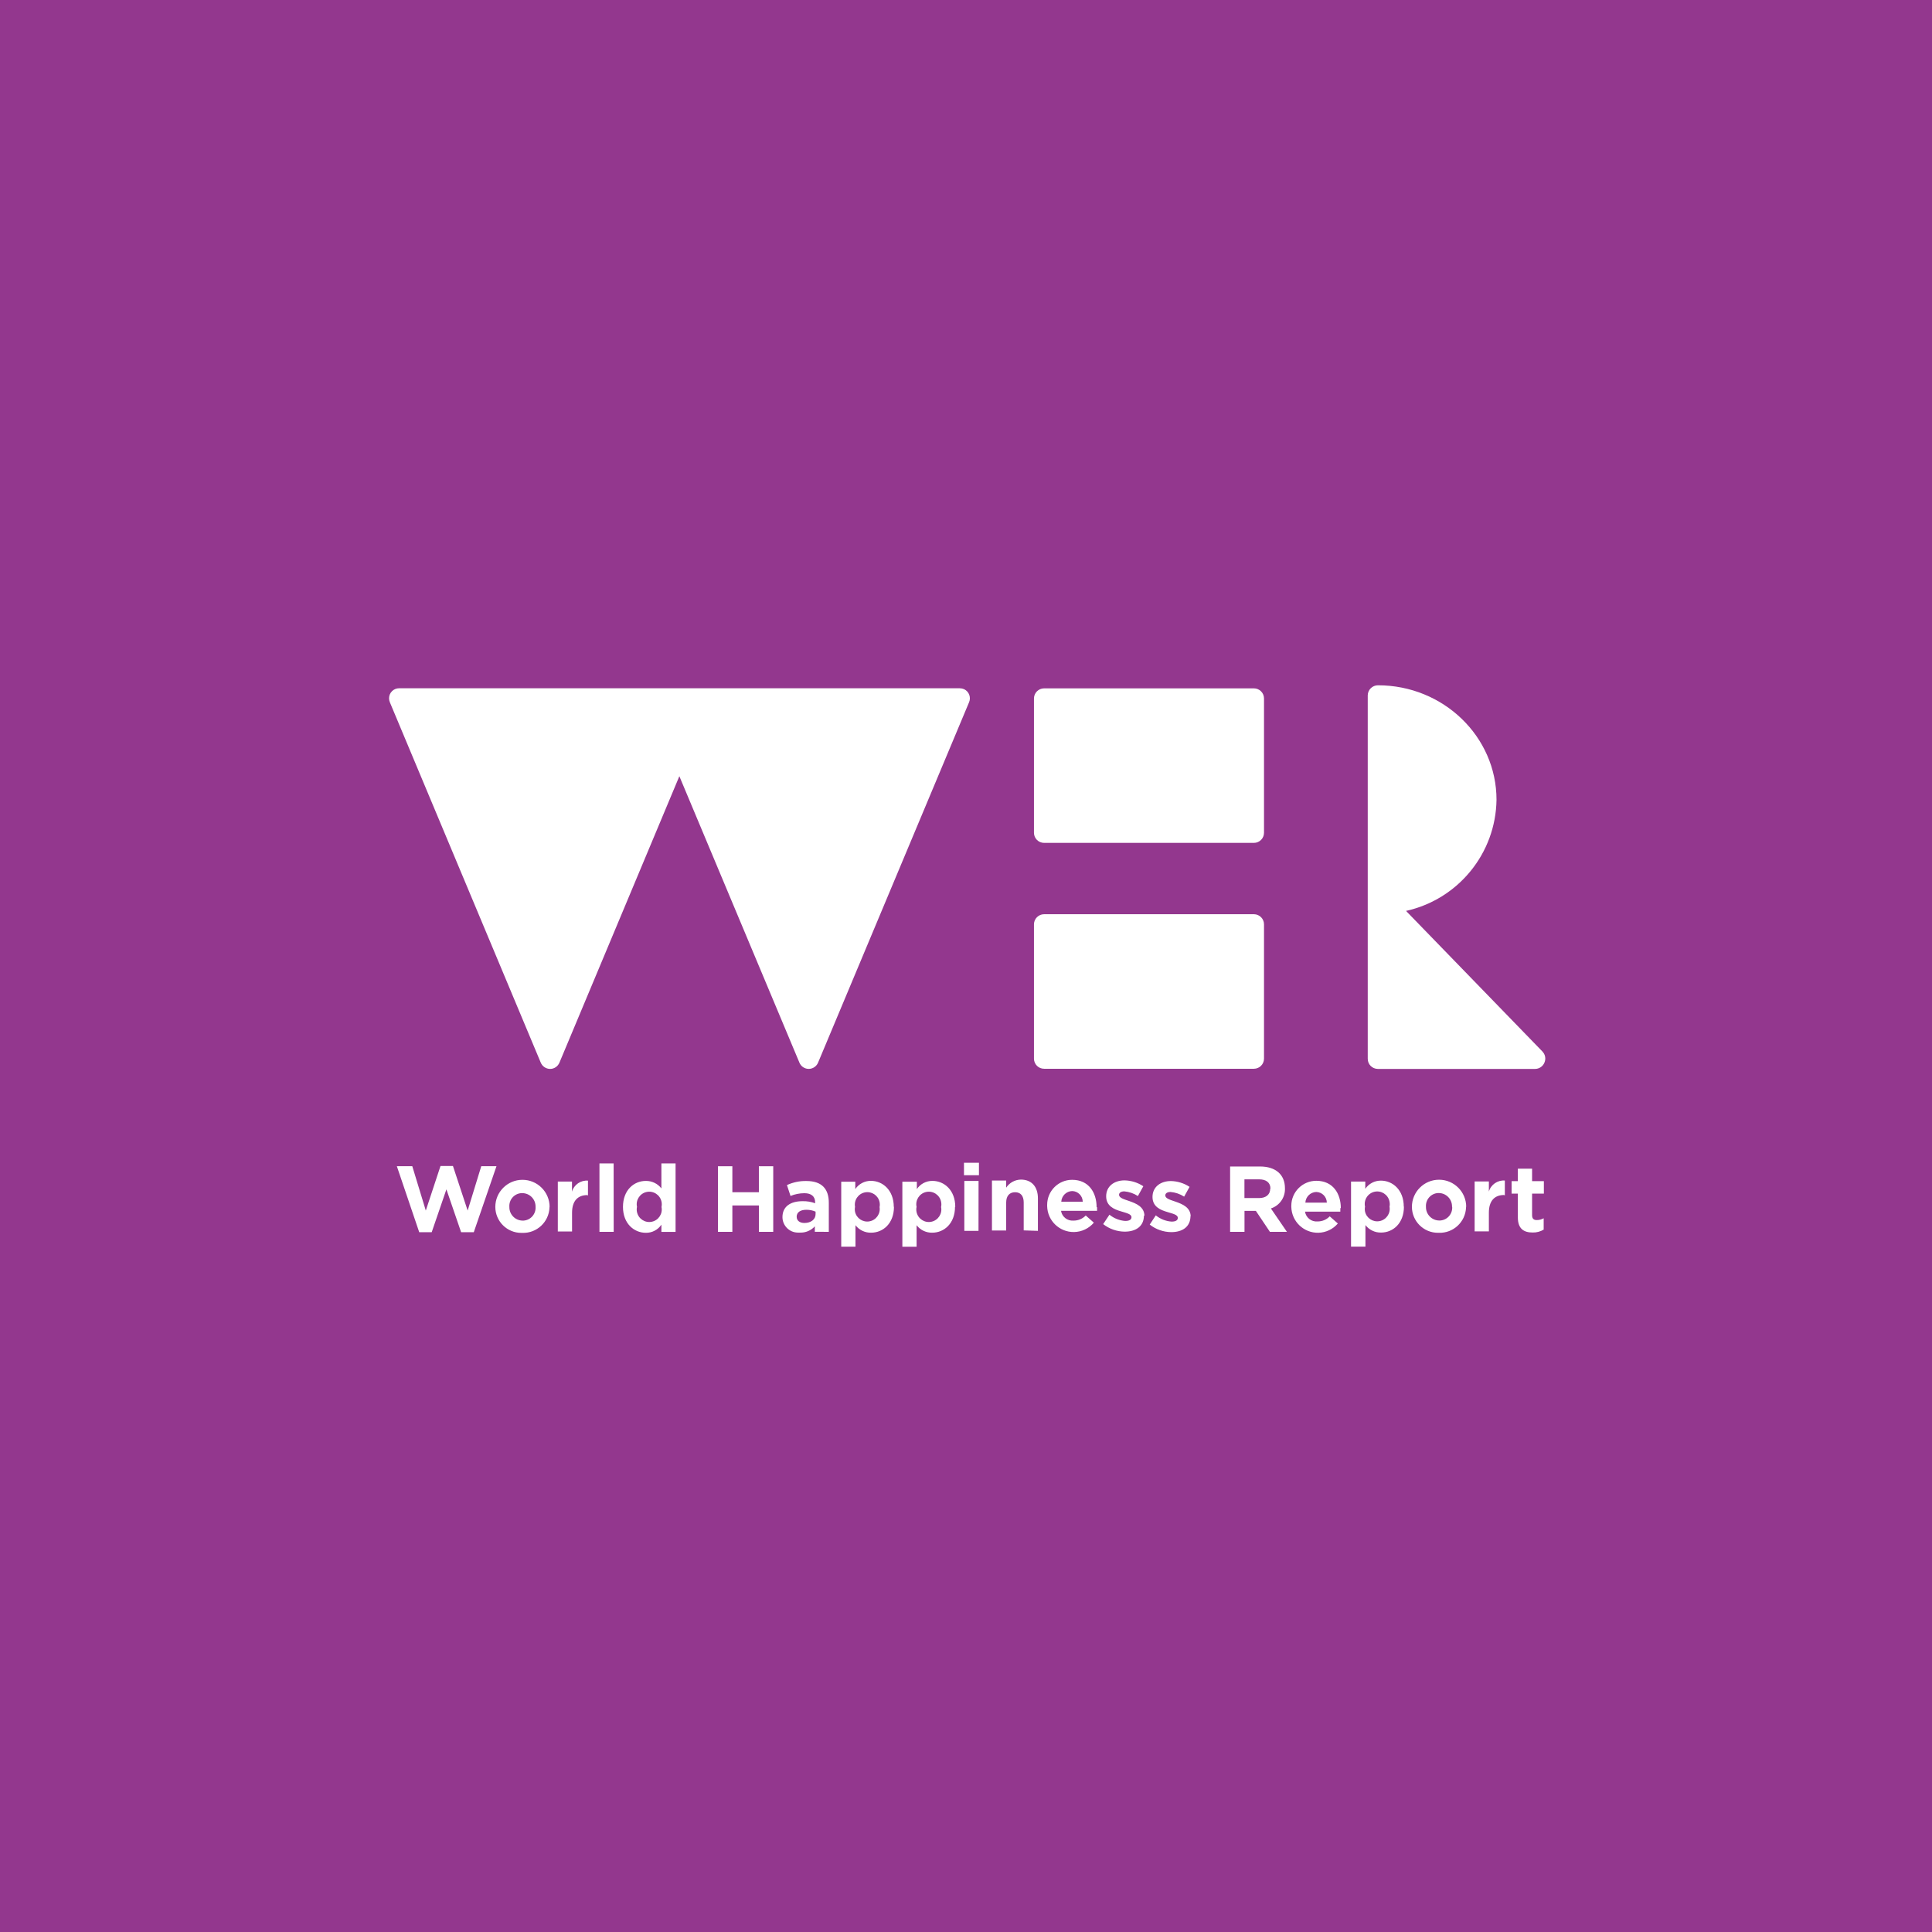 <?xml version="1.0" encoding="UTF-8"?>
<svg id="Layer_1" data-name="Layer 1" xmlns="http://www.w3.org/2000/svg" viewBox="0 0 612 612">
  <defs>
    <style>
      .cls-1 {
        fill: #93378e;
      }

      .cls-2 {
        fill: #fff;
      }
    </style>
  </defs>
  <rect class="cls-1" width="612" height="612"/>
  <g id="whr-logo">
    <g>
      <g>
        <path class="cls-2" d="M304.06,218.02H126.44c-1.76-.01-3.19,1.4-3.2,3.16,0,.44.09.88.26,1.29l47.8,114.15c.5,1.19,1.67,1.97,2.96,1.98,1.29,0,2.45-.79,2.95-1.98l37.99-90.74,38.03,90.73c.49,1.2,1.66,1.98,2.95,1.98,1.3,0,2.46-.79,2.96-1.98l47.8-114.08c.73-1.59.04-3.48-1.55-4.22-.42-.18-.87-.28-1.32-.28Z"/>
        <path class="cls-2" d="M488.64,333.13l-43.25-44.58c16.55-3.68,28.42-18.24,28.66-35.2,0-20.01-16.84-36.27-37.55-36.27-1.77,0-3.21,1.41-3.24,3.18v115.1c-.02,1.77,1.39,3.21,3.16,3.24,0,0,0,0,0,0h49.85c1.29,0,2.45-.78,2.95-1.97.53-1.18.3-2.56-.59-3.49Z"/>
        <path class="cls-2" d="M330.74,289.6h66.45c1.77,0,3.21,1.43,3.21,3.21h0v42.53c0,1.77-1.43,3.21-3.21,3.21h-66.45c-1.77,0-3.21-1.43-3.21-3.21h0v-42.53c0-1.77,1.44-3.2,3.21-3.21Z"/>
        <path class="cls-2" d="M330.74,218.05h66.45c1.77,0,3.21,1.43,3.21,3.21h0v42.53c0,1.77-1.43,3.21-3.21,3.21h-66.45c-1.77,0-3.21-1.43-3.21-3.21h0v-42.53c0-1.77,1.44-3.2,3.21-3.21Z"/>
      </g>
      <path class="cls-2" d="M488.99,389.53v-3.62c-.68.38-1.44.58-2.21.57-1.01,0-1.46-.51-1.46-1.55v-6.82h3.73v-3.95h-3.73v-3.95h-4.51v3.95h-1.98v3.95h1.98v7.53c0,3.68,1.98,4.78,4.66,4.78,1.25.04,2.48-.29,3.55-.93M476.69,378.69v-4.73c-2.3-.18-4.42,1.28-5.06,3.5v-3.21h-4.51v15.82h4.51v-5.93c0-3.79,1.84-5.6,4.82-5.6l.24.14ZM460.01,382.3c.14,2.24-1.56,4.18-3.8,4.32h-.33c-2.34-.03-4.2-1.95-4.18-4.28h0v-.1h0c-.14-2.25,1.56-4.18,3.81-4.32,0,0,0,0,0,0h.26c2.34.02,4.21,1.93,4.19,4.27h0s.02.08.02.12h.03ZM464.45,382.3h0c0-4.75-3.85-8.6-8.6-8.6s-8.6,3.85-8.6,8.6h0c.02,4.55,3.72,8.23,8.27,8.21h.24c4.6.17,8.47-3.43,8.64-8.04,0,0,0-.02,0-.03v-.23M440.16,382.22c.39,2.15-1.04,4.21-3.2,4.6-2.09.38-4.11-.97-4.56-3.04-.1-.51-.1-1.04,0-1.55h0c-.47-2.13.88-4.25,3.01-4.72,2.13-.47,4.25.88,4.72,3.01.01.05.02.1.03.15.11.52.11,1.06,0,1.58v-.02ZM444.67,382.22h0c0-5.32-3.54-8.23-7.23-8.23-1.98-.02-3.84.95-4.96,2.59v-2.29h-4.51v20.6h4.56v-6.82c1.18,1.53,3.02,2.42,4.96,2.37,3.76,0,7.23-2.9,7.23-8.2M420.3,380.96h-6.8c.1-1.85,1.59-3.32,3.44-3.38,1.85.03,3.34,1.53,3.36,3.38M424.73,382.68h0c0-4.51-2.43-8.64-7.76-8.64-4.37,0-7.91,3.53-7.92,7.9h0v.39h0c.12,4.63,3.96,8.28,8.59,8.17,2.37-.06,4.61-1.12,6.15-2.93l-2.57-2.27c-1.01,1.06-2.42,1.64-3.88,1.62-1.93.16-3.65-1.2-3.95-3.1h11.19v-1.13M402.36,376.58c0,1.74-1.26,2.93-3.5,2.93h-4.66v-5.93h4.66c2.21,0,3.58,1.01,3.58,2.96l-.08.04ZM407.66,390.21l-5.08-7.41c2.76-.89,4.59-3.52,4.45-6.43h0c0-4.27-2.93-6.86-7.91-6.86h-9.46v20.7h4.56v-6.64h3.6l4.45,6.64h5.39ZM377.17,385.38h0c0-2.9-2.59-3.95-4.8-4.73-1.72-.59-3.24-1.01-3.24-1.98h0c0-.61.57-1.09,1.66-1.09,1.54.13,3.02.64,4.31,1.48l1.72-3.1c-1.76-1.16-3.82-1.8-5.93-1.84-3.21,0-5.81,1.82-5.81,5.04h0c0,3.1,2.51,4.13,4.74,4.78,1.74.54,3.28.85,3.28,1.84h0c0,.71-.59,1.19-1.98,1.19-1.83-.13-3.57-.82-5-1.98l-1.92,2.92c1.95,1.53,4.35,2.37,6.82,2.39,3.44,0,6.09-1.6,6.09-5.12M362.52,385.19h0c0-2.9-2.59-3.95-4.8-4.73-1.72-.59-3.24-1.01-3.24-1.98h0c0-.61.57-1.09,1.66-1.09,1.54.13,3.02.64,4.31,1.48l1.72-3.1c-1.77-1.18-3.84-1.82-5.96-1.86-3.21,0-5.81,1.82-5.81,5.04h0c0,3.1,2.51,4.13,4.74,4.78,1.74.54,3.28.85,3.28,1.84h0c0,.71-.59,1.19-1.98,1.19-1.83-.13-3.57-.82-5-1.98l-1.99,2.98c1.95,1.53,4.35,2.37,6.82,2.39,3.44,0,6.09-1.6,6.09-5.12M342.96,380.67h-6.78c.1-1.85,1.59-3.32,3.44-3.38,1.85.03,3.34,1.53,3.36,3.38M347.37,382.37h0c0-4.51-2.43-8.64-7.76-8.64-4.37,0-7.9,3.55-7.9,7.92,0,0,0,.02,0,.02v.39h0c.09,4.63,3.92,8.3,8.55,8.21,2.41-.05,4.68-1.13,6.24-2.97l-2.57-2.27c-1.01,1.06-2.42,1.64-3.88,1.62-1.93.16-3.65-1.2-3.95-3.1h11.42v-1.13M328.78,389.9v-10.31c0-3.66-1.98-5.93-5.39-5.93-1.88.03-3.62.98-4.66,2.55v-2.25h-4.51v15.82h4.51v-8.88c0-2.13,1.11-3.24,2.82-3.24s2.73,1.11,2.73,3.24v8.85l4.49.15ZM309.98,374.08h-4.51v15.82h4.49l.02-15.82ZM310.1,368.33h-4.74v3.95h4.74v-3.95ZM298.1,382.3c.46,2.14-.91,4.25-3.05,4.71-2.14.46-4.25-.91-4.71-3.05h0c-.12-.55-.12-1.12,0-1.67h0c-.46-2.14.91-4.25,3.05-4.71,2.14-.46,4.25.91,4.71,3.05.12.54.13,1.1.03,1.64l-.03.03ZM302.6,382.3h0c0-5.32-3.52-8.23-7.23-8.23-1.98-.02-3.84.96-4.94,2.6v-2.33h-4.59v20.58h4.51v-6.81c1.18,1.53,3.01,2.41,4.94,2.37,3.77,0,7.23-2.9,7.23-8.2M278.61,382.29c.39,2.15-1.04,4.21-3.2,4.6-2.09.38-4.11-.97-4.56-3.04-.1-.51-.1-1.04,0-1.55h0c-.39-2.15,1.04-4.21,3.2-4.6,2.09-.38,4.11.97,4.56,3.04.11.5.12,1.03.03,1.54l-.03.02ZM283.12,382.29h0c0-5.32-3.54-8.23-7.23-8.23-1.98-.02-3.85.96-4.96,2.6v-2.33h-4.45v20.58h4.51v-6.8c1.18,1.53,3.02,2.42,4.96,2.37,3.76,0,7.23-2.9,7.23-8.2M258.35,384.61c0,1.62-1.42,2.79-3.54,2.79-1.44,0-2.45-.71-2.45-1.98h0c0-1.42,1.19-2.2,3.1-2.2.99,0,1.98.19,2.89.59v.8ZM262.54,390.21v-9.24c0-4.31-2.17-6.86-7.09-6.86-2.13-.05-4.24.39-6.17,1.29l1.13,3.44c1.39-.57,2.88-.86,4.38-.87,2.25,0,3.42,1.05,3.42,2.9v.28c-1.27-.46-2.6-.68-3.95-.65-3.76,0-6.4,1.6-6.4,5.06h0c.02,2.72,2.23,4.91,4.95,4.89h0c.17.01.34.01.5,0,1.82.09,3.58-.63,4.8-1.98v1.72l4.42.02ZM244.94,390.21v-20.78h-4.55v8.23h-8.4v-8.23h-4.56v20.78h4.56v-8.35h8.42v8.35h4.53ZM209.54,382.3c.46,2.14-.91,4.25-3.05,4.71-2.14.46-4.25-.91-4.71-3.05-.12-.55-.12-1.12,0-1.67h0c-.46-2.14.91-4.25,3.05-4.71,2.14-.46,4.25.91,4.71,3.05.12.54.12,1.1.02,1.64l-.02.03ZM214,390.21v-21.67h-4.49v7.91c-1.18-1.52-3.01-2.4-4.94-2.37-3.77,0-7.23,2.9-7.23,8.23h0c0,5.3,3.52,8.2,7.23,8.2,1.98.04,3.84-.93,4.94-2.57v2.28h4.49ZM194.38,368.54h-4.49v21.67h4.51l-.02-21.67ZM186.25,378.72v-4.73c-2.3-.18-4.42,1.28-5.06,3.5v-3.21h-4.49v15.82h4.51v-5.93c0-3.79,1.84-5.6,4.82-5.6l.22.14ZM169.65,382.33c.14,2.24-1.56,4.18-3.8,4.32h-.32c-2.34-.03-4.2-1.95-4.18-4.28,0,0,0,0,0,0v-.1h0c-.14-2.25,1.56-4.18,3.81-4.32h0s.3,0,.3,0c2.34.02,4.21,1.93,4.19,4.27,0,0,0,0,0,0v.12h0ZM174.1,382.33h0c0-4.75-3.85-8.6-8.6-8.6s-8.6,3.85-8.6,8.6h0c.02,4.55,3.72,8.23,8.27,8.21h.28c4.6.15,8.45-3.45,8.61-8.05v-.23M157.27,369.42h-4.82l-4.31,14.05-4.66-14.12h-3.94l-4.66,14.12-4.28-14.05h-4.89l7.09,20.91h3.95l4.66-13.58,4.66,13.58h4.01l7.19-20.91Z"/>
    </g>
  </g>
</svg>